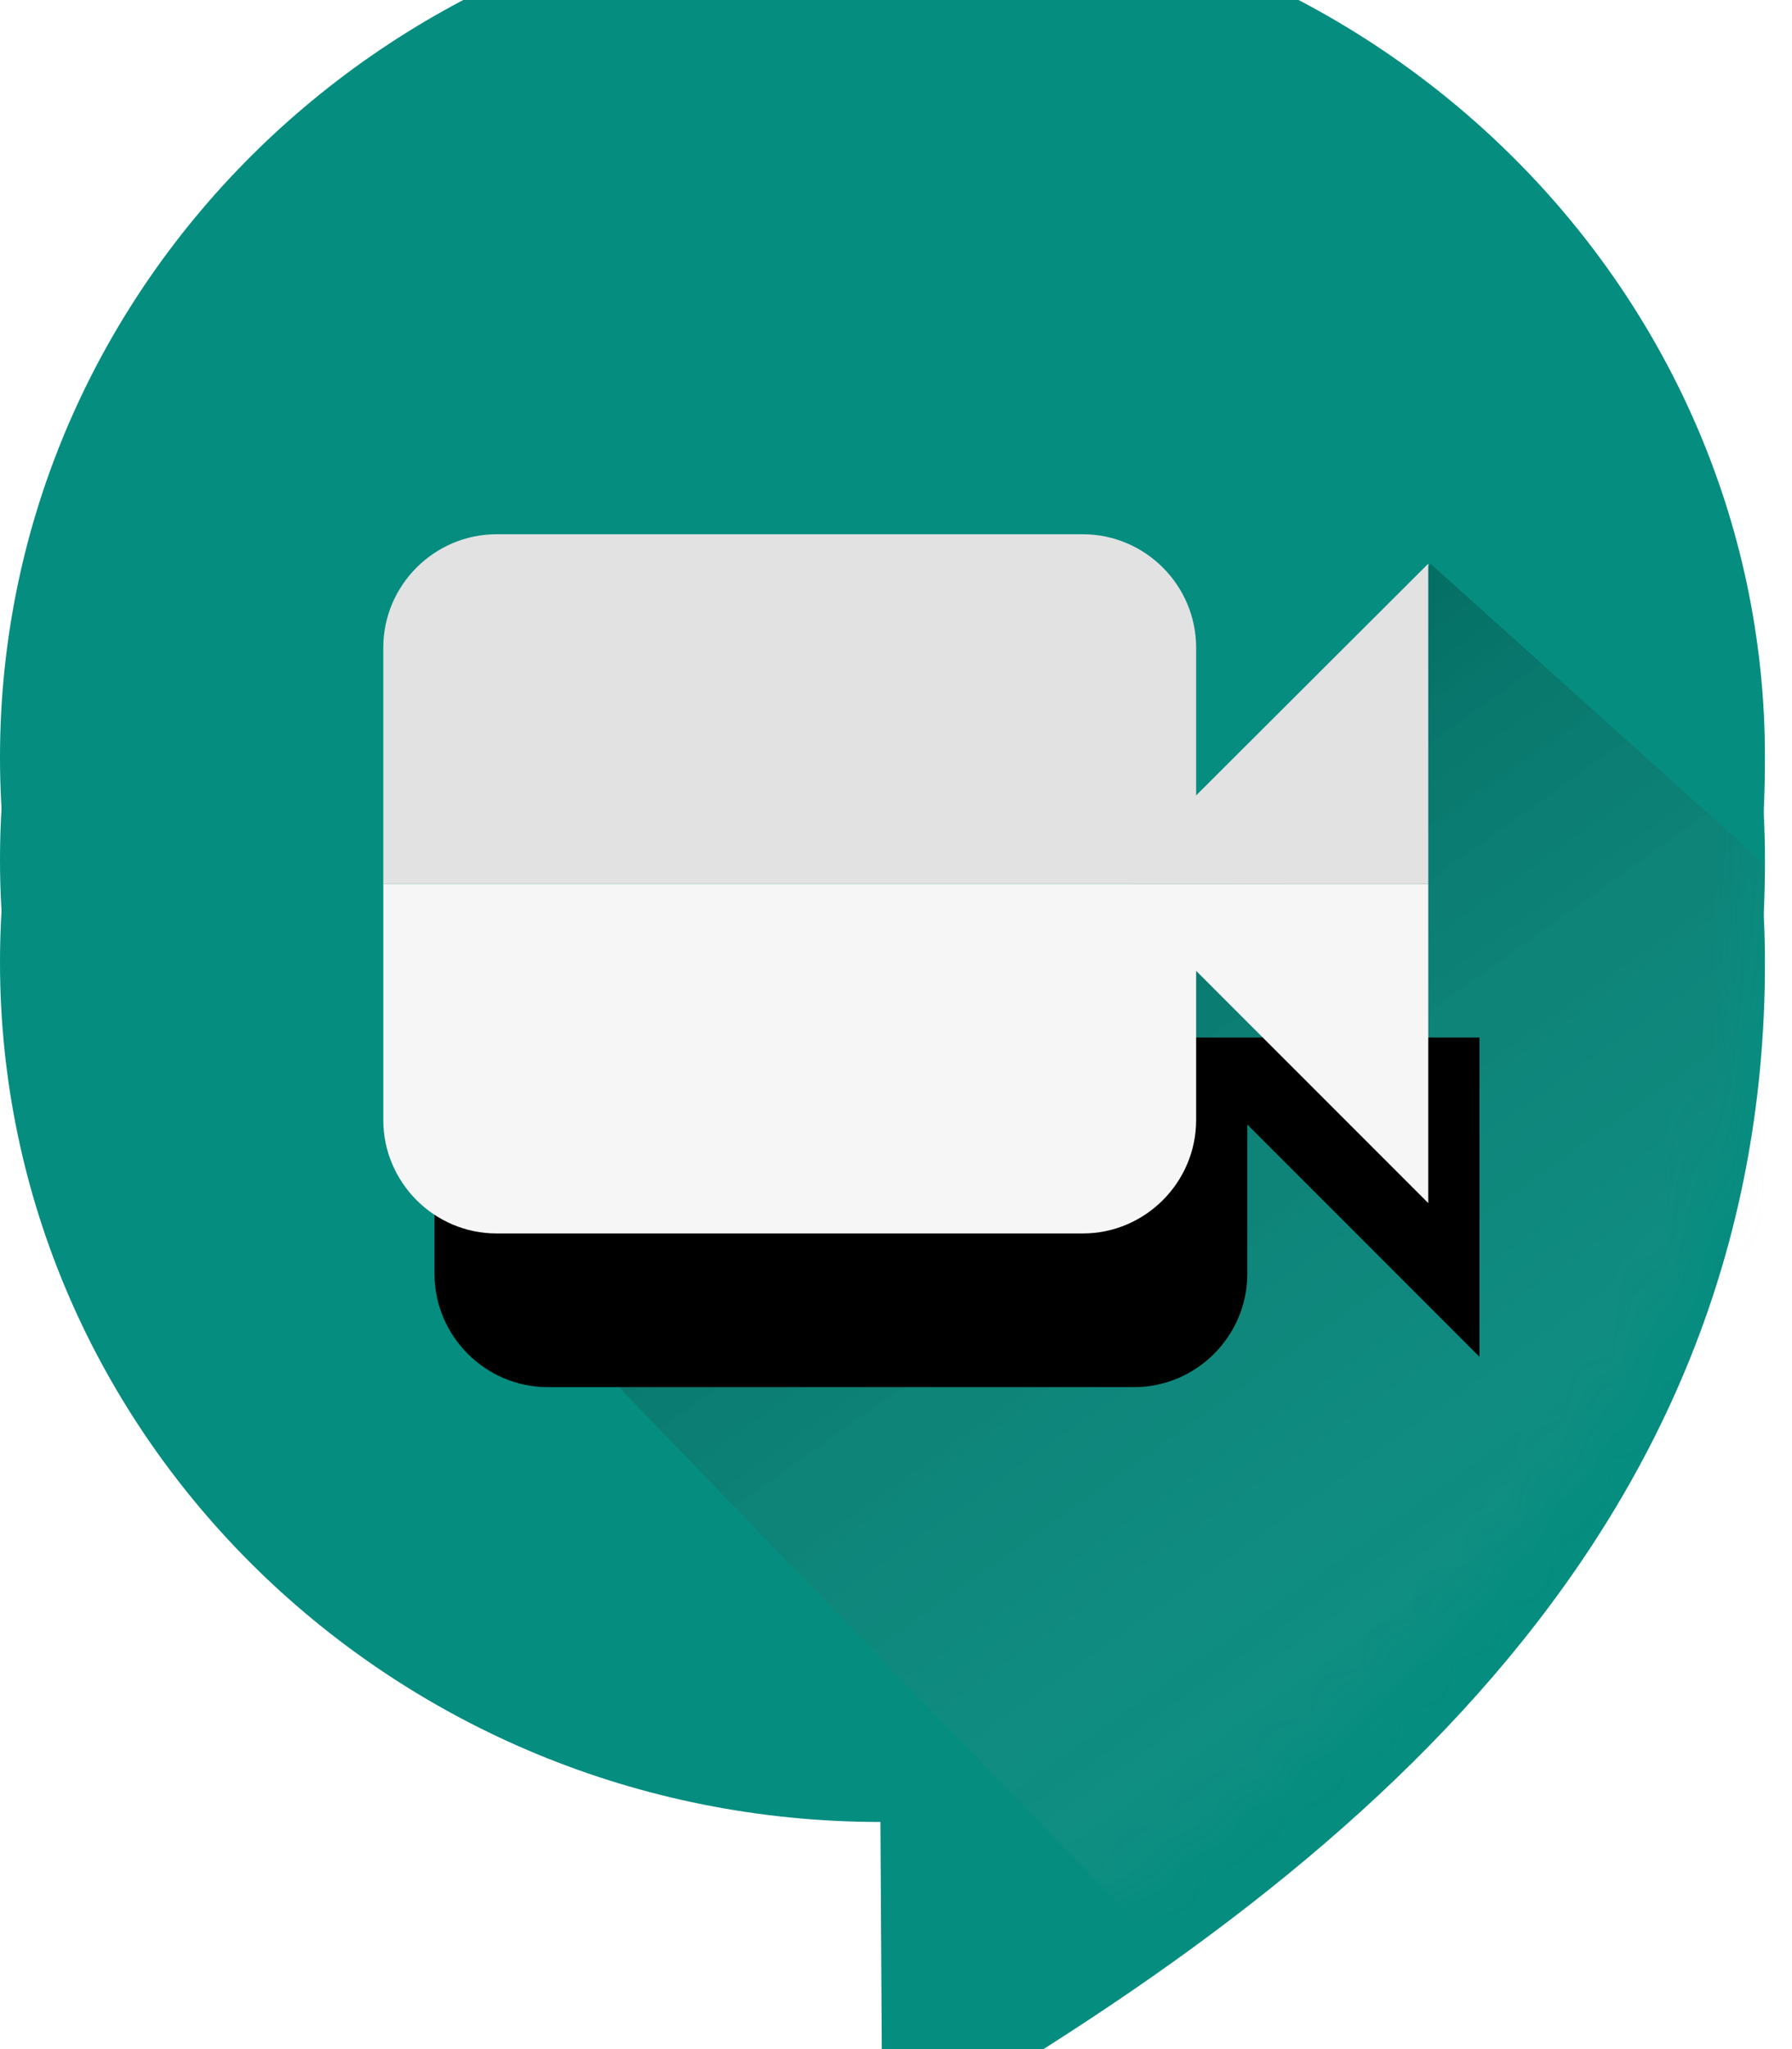 <svg width="35" height="40" viewBox="0 0 35 40" fill="none" xmlns="http://www.w3.org/2000/svg">
<g clip-path="url(#clip0)">
<path d="M17.196 0C7.699 0 0 7.514 0 16.783C0 26.052 7.699 33.566 17.196 33.566L17.233 39.884C26.069 34.864 34.472 28.164 34.472 16.783C34.472 7.514 26.694 0 17.196 0Z" fill="url(#paint0_linear)"/>
<g filter="url(#filter0_i)">
<path d="M17.196 0C7.699 0 0 7.514 0 16.783C0 26.052 7.699 33.566 17.196 33.566L17.233 39.884C26.069 34.864 34.472 28.164 34.472 16.783C34.472 7.514 26.694 0 17.196 0Z" fill="#058D80"/>
</g>
<g filter="url(#filter1_i)">
<path d="M17.196 0C7.699 0 0 7.514 0 16.783C0 26.052 7.699 33.566 17.196 33.566L17.233 39.884C26.069 34.864 34.472 28.164 34.472 16.783C34.472 7.514 26.694 0 17.196 0Z" fill="#058D80"/>
</g>
<mask id="mask0" mask-type="alpha" maskUnits="userSpaceOnUse" x="0" y="0" width="35" height="40">
<path d="M17.196 0C7.699 0 0 7.514 0 16.783C0 26.052 7.699 33.566 17.196 33.566L17.233 39.884C26.069 34.864 34.472 28.164 34.472 16.783C34.472 7.514 26.694 0 17.196 0Z" fill="white"/>
</mask>
<g mask="url(#mask0)">
<path d="M7.854 22.702L22.539 37.883L42.006 23.652L27.938 11.003L24.93 16.158L7.854 22.702Z" fill="url(#paint1_linear)" fill-opacity="0.21"/>
</g>
<g filter="url(#filter2_d)">
<path d="M7.486 17.253V21.864C7.486 23.082 8.482 24.078 9.699 24.078H21.149C22.366 24.078 23.362 23.082 23.362 21.864V18.952L27.896 23.486V17.253H7.486Z" fill="black"/>
</g>
<path d="M7.486 17.253V21.864C7.486 23.082 8.482 24.078 9.699 24.078H21.149C22.366 24.078 23.362 23.082 23.362 21.864V18.952L27.896 23.486V17.253H7.486Z" fill="#F6F6F6"/>
<path d="M27.896 17.253V11.003L23.362 15.527V12.642C23.362 11.425 22.366 10.429 21.149 10.429H9.699C8.482 10.429 7.486 11.425 7.486 12.642V17.253H27.896Z" fill="#E2E2E2"/>
</g>
<defs>
<filter id="filter0_i" x="0" y="0" width="34.472" height="41.884" filterUnits="userSpaceOnUse" color-interpolation-filters="sRGB">
<feFlood flood-opacity="0" result="BackgroundImageFix"/>
<feBlend mode="normal" in="SourceGraphic" in2="BackgroundImageFix" result="shape"/>
<feColorMatrix in="SourceAlpha" type="matrix" values="0 0 0 0 0 0 0 0 0 0 0 0 0 0 0 0 0 0 127 0" result="hardAlpha"/>
<feOffset dy="2"/>
<feGaussianBlur stdDeviation="2"/>
<feComposite in2="hardAlpha" operator="arithmetic" k2="-1" k3="1"/>
<feColorMatrix type="matrix" values="0 0 0 0 1 0 0 0 0 1 0 0 0 0 1 0 0 0 0.2 0"/>
<feBlend mode="normal" in2="shape" result="effect1_innerShadow"/>
</filter>
<filter id="filter1_i" x="0" y="-2" width="34.472" height="41.884" filterUnits="userSpaceOnUse" color-interpolation-filters="sRGB">
<feFlood flood-opacity="0" result="BackgroundImageFix"/>
<feBlend mode="normal" in="SourceGraphic" in2="BackgroundImageFix" result="shape"/>
<feColorMatrix in="SourceAlpha" type="matrix" values="0 0 0 0 0 0 0 0 0 0 0 0 0 0 0 0 0 0 127 0" result="hardAlpha"/>
<feOffset dy="-2"/>
<feGaussianBlur stdDeviation="2"/>
<feComposite in2="hardAlpha" operator="arithmetic" k2="-1" k3="1"/>
<feColorMatrix type="matrix" values="0 0 0 0 0 0 0 0 0 0 0 0 0 0 0 0 0 0 0.1 0"/>
<feBlend mode="normal" in2="shape" result="effect1_innerShadow"/>
</filter>
<filter id="filter2_d" x="4.486" y="16.253" width="28.41" height="14.825" filterUnits="userSpaceOnUse" color-interpolation-filters="sRGB">
<feFlood flood-opacity="0" result="BackgroundImageFix"/>
<feColorMatrix in="SourceAlpha" type="matrix" values="0 0 0 0 0 0 0 0 0 0 0 0 0 0 0 0 0 0 127 0" result="hardAlpha"/>
<feOffset dx="1" dy="3"/>
<feGaussianBlur stdDeviation="2"/>
<feColorMatrix type="matrix" values="0 0 0 0 0 0 0 0 0 0 0 0 0 0 0 0 0 0 0.1 0"/>
<feBlend mode="normal" in2="BackgroundImageFix" result="effect1_dropShadow"/>
<feBlend mode="normal" in="SourceGraphic" in2="effect1_dropShadow" result="shape"/>
</filter>
<linearGradient id="paint0_linear" x1="8.987" y1="27.138" x2="28.27" y2="10.511" gradientUnits="userSpaceOnUse">
<stop stop-color="#058D80"/>
<stop offset="1" stop-color="#058D7F"/>
</linearGradient>
<linearGradient id="paint1_linear" x1="18.116" y1="18.342" x2="31.365" y2="36.941" gradientUnits="userSpaceOnUse">
<stop/>
<stop offset="1" stop-color="#D8D8D8" stop-opacity="0"/>
</linearGradient>
<clipPath id="clip0">
<rect width="34.478" height="40" fill="white"/>
</clipPath>
</defs>
</svg>
